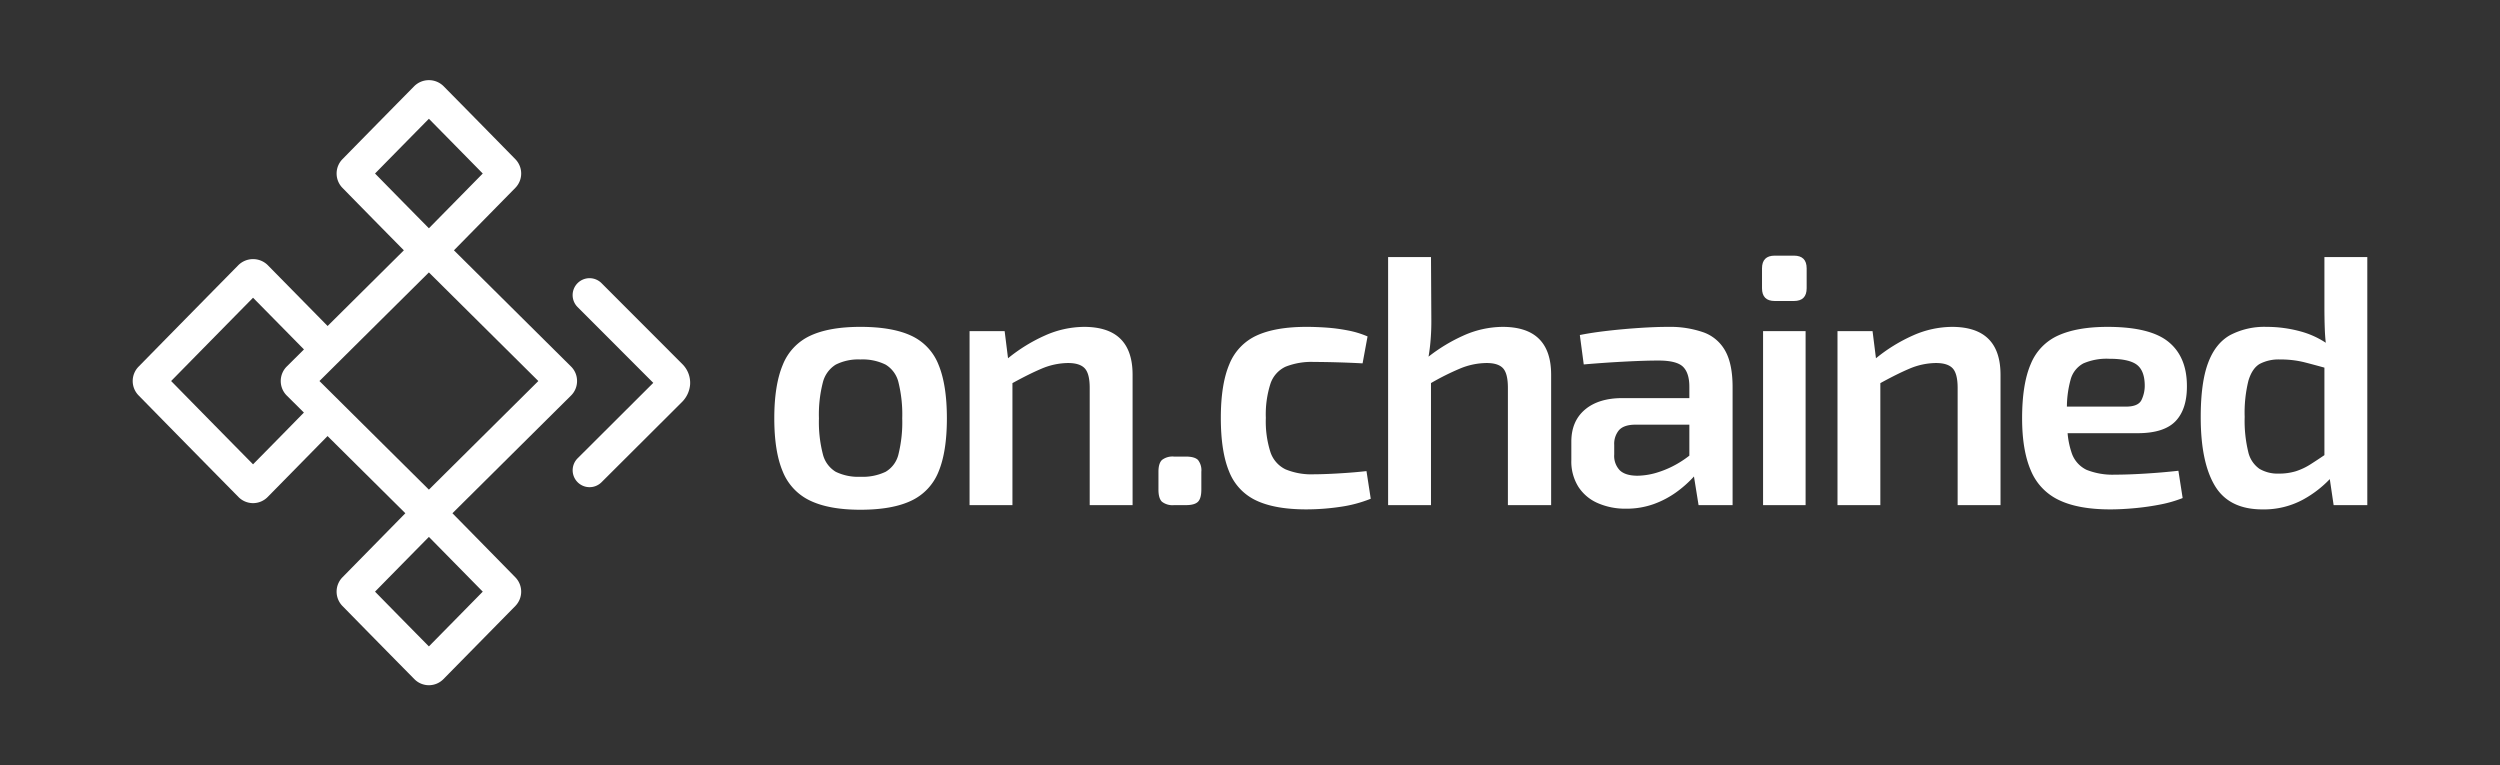 <svg id="Layer_1" data-name="Layer 1" xmlns="http://www.w3.org/2000/svg" viewBox="0 0 775.949 237.554">
    <rect x="0" y="0" width="775.949" height="237.554" fill="#333333" stroke="none"/>
    <defs>
        <style>.cls-1{fill:#fff;}</style>
    </defs>
    <path class="cls-1" d="M179.103,118.264a6.265,6.265,0,0,0-1.861-4.498L140.893,77.693q9.54-9.695,19.062-19.389a6.368,6.368,0,0,0,0-8.893q-11.142-11.375-22.319-22.698a6.472,6.472,0,0,0-9.031,0q-11.194,11.349-22.319,22.698a6.368,6.368,0,0,0,0,8.893q9.514,9.72,19.062,19.389L101.683,101.185,83.069,82.26a6.493,6.493,0,0,0-9.048,0q-15.537,15.77-31.023,31.557a6.368,6.368,0,0,0,0,8.893q15.486,15.796,31.023,31.557a6.346,6.346,0,0,0,9.048,0q9.307-9.462,18.597-18.924L125.812,159.301Q116.04,169.254,106.285,179.19a6.368,6.368,0,0,0,0,8.893q11.142,11.375,22.319,22.698a6.326,6.326,0,0,0,9.031,0q11.168-11.349,22.319-22.698a6.368,6.368,0,0,0,0-8.893q-9.746-9.953-19.527-19.889l36.814-36.538A6.265,6.265,0,0,0,179.103,118.264ZM116.402,53.857q8.35-8.505,16.718-16.994,8.35,8.48,16.718,16.994-8.35,8.505-16.718,16.994Q124.743,62.371,116.402,53.857ZM88.998,122.763l5.326,5.291q-7.859,8.04-15.787,16.063Q65.817,131.216,53.115,118.264q12.72-12.952,25.422-25.852,7.911,8.014,15.805,16.046L88.998,113.766a6.366,6.366,0,0,0,0,8.997Zm60.84,60.874q-8.35,8.505-16.718,16.994-8.376-8.48-16.718-16.994,8.35-8.505,16.718-16.994Q141.47,175.123,149.838,183.637Zm-16.684-31.695-.034.035-.035-.035-24.163-23.974-7.342-7.29-2.43-2.413,2.43-2.413,7.342-7.29,24.198-24.008,33.97,33.712Z"/>
    <path class="cls-1" d="M179.275,149.666l0,0a5.25,5.25,0,0,1,.011-7.424L202.765,118.833,179.269,95.304a5.25,5.25,0,0,1,.005-7.424h0a5.25,5.25,0,0,1,7.424.005l25.107,25.143a8.177,8.177,0,0,1,2.387,6.346,8.607,8.607,0,0,1-2.604,5.489l-24.89,24.815A5.25,5.25,0,0,1,179.275,149.666Z"/>
    <path class="cls-1" d="M267.054,101.452q9.899,0,15.784,2.75a16.506,16.506,0,0,1,8.471,9.021q2.583,6.27,2.585,16.609,0,10.342-2.585,16.556a16.748,16.748,0,0,1-8.471,9.02q-5.886,2.805-15.784,2.805-9.681,0-15.565-2.805a16.971,16.971,0,0,1-8.525-9.02q-2.64-6.214-2.64-16.556,0-10.337,2.64-16.609a16.722,16.722,0,0,1,8.525-9.021Q257.371,101.454,267.054,101.452Zm0,10.12a15.52,15.52,0,0,0-7.646,1.595,9.062,9.062,0,0,0-4.015,5.556,39.751,39.751,0,0,0-1.21,11.109,39.754,39.754,0,0,0,1.21,11.11,8.831,8.831,0,0,0,4.015,5.5,15.955,15.955,0,0,0,7.646,1.54,16.582,16.582,0,0,0,7.81-1.54,8.582,8.582,0,0,0,4.015-5.5,41.571,41.571,0,0,0,1.155-11.11,41.568,41.568,0,0,0-1.155-11.109,8.801,8.801,0,0,0-4.015-5.556A16.127,16.127,0,0,0,267.054,111.572Z"/>
    <path class="cls-1" d="M351.531,116.305v40.48h-13.31v-36.41q0-4.395-1.54-6.05-1.545-1.65-5.17-1.65a21.383,21.383,0,0,0-8.36,1.81c-2.51,1.06-5.49,2.55-8.91,4.43v37.87h-13.31v-54.01h10.89l1.05,8.42a51.213,51.213,0,0,1,11.55-7.1,30.16,30.16,0,0,1,12.04-2.64Q351.536,101.455,351.531,116.305Z"/>
    <path class="cls-1" d="M368.03,141.712q2.75,0,3.795,1.045a5.153,5.153,0,0,1,1.046,3.686v5.5q0,2.751-1.046,3.795-1.046,1.046-3.795,1.045h-3.63a5.357,5.357,0,0,1-3.739-1.045q-1.102-1.044-1.101-3.795v-5.5q0-2.64,1.101-3.686a5.367,5.367,0,0,1,3.739-1.045Z"/>
    <path class="cls-1" d="M405.54,101.452q2.748,0,6.051.22a54.767,54.767,0,0,1,6.709.88,29.039,29.039,0,0,1,6.16,1.87l-1.541,8.36q-4.069-.22-8.084-.33-4.017-.108-6.984-.11a21.659,21.659,0,0,0-8.855,1.485,8.953,8.953,0,0,0-4.676,5.28,31.191,31.191,0,0,0-1.429,10.615,31.177,31.177,0,0,0,1.429,10.614,9.164,9.164,0,0,0,4.676,5.335,20.951,20.951,0,0,0,8.855,1.54q1.649,0,4.344-.109,2.695-.108,5.83-.33,3.135-.22,6.105-.55l1.32,8.579a40.532,40.532,0,0,1-9.57,2.53,72.431,72.431,0,0,1-10.449.77q-9.683,0-15.511-2.75a16.535,16.535,0,0,1-8.415-8.965q-2.585-6.214-2.585-16.665,0-10.45,2.641-16.665a16.542,16.542,0,0,1,8.47-8.91Q395.858,101.454,405.54,101.452Z"/>
    <path class="cls-1" d="M481.441,116.305v40.48h-13.42v-36.41q0-4.395-1.49-6.05-1.485-1.65-5.11-1.65a21.797,21.797,0,0,0-8.36,1.76,79.083,79.083,0,0,0-8.91,4.46v37.89h-13.31v-77h13.31l.11,19.8a70.536,70.536,0,0,1-.39,7.64c-.14,1.26-.3,2.41-.48,3.47a51.834,51.834,0,0,1,10.71-6.49,30.093,30.093,0,0,1,12.27-2.75Q481.431,101.455,481.441,116.305Z"/>
    <path class="cls-1" d="M535.501,108.935a12.527,12.527,0,0,0-6.76-5.78,31.431,31.431,0,0,0-11-1.7q-3.96,0-8.91.33c-3.3.22-6.57.51-9.79.88-3.23.37-6.13.8-8.69,1.32l1.21,9.13q6.375-.555,12.7-.88,6.33-.33,10.51-.33,5.61,0,7.59,1.92,1.98,1.935,1.98,6.22v3.52h-20.79q-7.38,0-11.61,3.57c-2.82,2.39-4.23,5.7-4.23,9.96v5.72a14.771,14.771,0,0,0,2.2,8.3,13.553,13.553,0,0,0,6.05,5.06,21.158,21.158,0,0,0,8.69,1.71,24.999,24.999,0,0,0,8.63-1.43,28.576,28.576,0,0,0,6.93-3.63,35.138,35.138,0,0,0,5.12-4.46c.15-.16.3-.32.44-.48l1.43,8.9h10.56v-36.63Q537.761,113,535.501,108.935Zm-13.42,34.1a30.011,30.011,0,0,1-7.2,3.46,21.982,21.982,0,0,1-6.6,1.16q-3.75,0-5.5-1.65a6.445,6.445,0,0,1-1.76-4.95v-2.97a6.615,6.615,0,0,1,1.43-4.51q1.425-1.65,4.73-1.76h17.16v9.61C523.611,141.995,522.861,142.535,522.081,143.035Z"/>
    <path class="cls-1" d="M556.791,79.345h-5.94q-3.96,0-3.96,3.96v6.16q0,3.96,3.96,3.96h5.94q3.96,0,3.96-3.96v-6.16Q560.751,79.346,556.791,79.345Z"/>
    <rect class="cls-1" x="547.221" y="102.775" width="13.2" height="54.01"/>
    <path class="cls-1" d="M620.921,116.305v40.48h-13.31v-36.41c0-2.93-.52-4.95-1.54-6.05-1.03-1.1-2.75-1.65-5.18-1.65a21.382,21.382,0,0,0-8.36,1.81c-2.51,1.06-5.48,2.55-8.91,4.43v37.87h-13.3v-54.01h10.88l1.06,8.42a50.8,50.8,0,0,1,11.54-7.1,30.17,30.17,0,0,1,12.05-2.64Q620.911,101.455,620.921,116.305Z"/>
    <path class="cls-1" d="M665.851,146.995c-3.56.22-6.69.33-9.41.33a21.752,21.752,0,0,1-8.8-1.49,8.972,8.972,0,0,1-4.73-5.55,25.339,25.339,0,0,1-1.17-5.83h21.74q8.25,0,11.83-3.8,3.57-3.795,3.46-11.16-.105-8.91-5.83-13.48-5.715-4.56-18.81-4.56-9.345,0-15.23,2.64a16.457,16.457,0,0,0-8.58,8.85q-2.7,6.225-2.7,16.89,0,9.9,2.7,16.17a17.525,17.525,0,0,0,8.69,9.18q6,2.91,15.89,2.92,3.63,0,7.76-.39a78.756,78.756,0,0,0,7.97-1.15,38.772,38.772,0,0,0,6.82-1.98l-1.32-8.47Q671.181,146.67,665.851,146.995Zm-23.21-29.04a8.062,8.062,0,0,1,4.01-5.17,18.233,18.233,0,0,1,8.03-1.43q5.94,0,8.42,1.76,2.475,1.755,2.58,6.27a10.245,10.245,0,0,1-1.04,4.84c-.7,1.32-2.29,1.98-4.79,1.98H641.521A32.553,32.553,0,0,1,642.641,117.955Z"/>
    <path class="cls-1" d="M721.451,79.785v15.51q0,3.405.11,6.65c.05,1.49.15,2.97.31,4.44a26.912,26.912,0,0,0-7.57-3.45,39.607,39.607,0,0,0-10.78-1.48,22.835,22.835,0,0,0-11.38,2.58q-4.575,2.595-6.82,8.69-2.265,6.105-2.26,16.78,0,13.965,4.4,21.28,4.395,7.32,14.74,7.32a25.482,25.482,0,0,0,12.6-3.03,34.101,34.101,0,0,0,8.32-6.37l1.19,8.08h10.45v-77Zm-8.91,66.49a17.744,17.744,0,0,1-5.28.72,11.058,11.058,0,0,1-5.99-1.49,8.767,8.767,0,0,1-3.47-5.28,41.15,41.15,0,0,1-1.1-10.83,41.34,41.34,0,0,1,1.16-11.22q1.155-3.855,3.52-5.23a12.582,12.582,0,0,1,6.32-1.37,30.188,30.188,0,0,1,7.59.88c1.85.47,3.91,1.03,6.16,1.65v27.16c-1.54,1.05-2.94,1.97-4.18,2.76A19.654,19.654,0,0,1,712.541,146.275Z"/>
</svg>